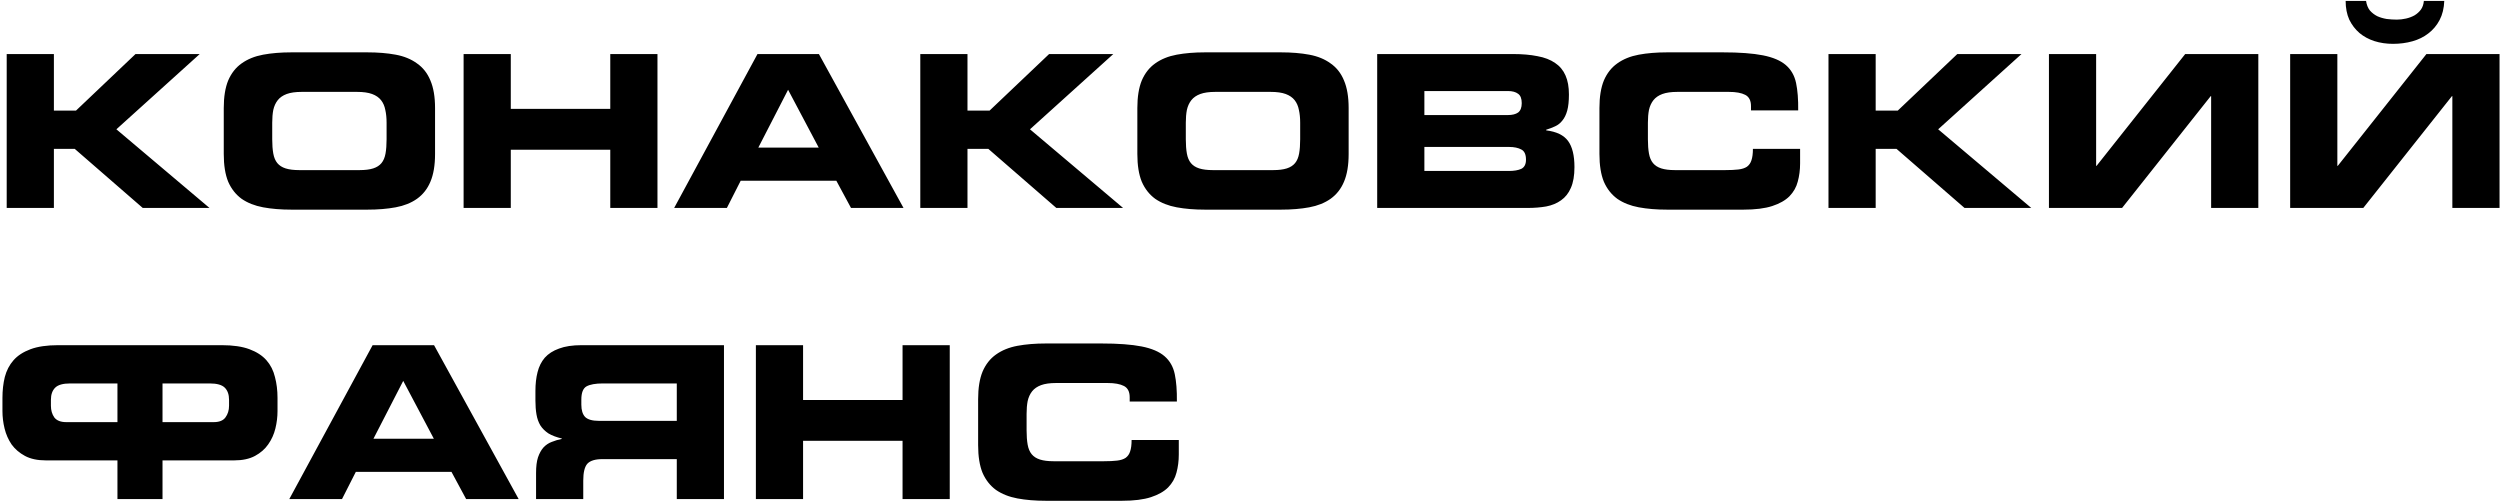 <?xml version="1.0" encoding="UTF-8"?> <svg xmlns="http://www.w3.org/2000/svg" width="541" height="109" viewBox="0 0 541 109" fill="none"><path d="M1.45 45V11.696H11.662V23.932H16.446L29.326 11.696H43.218L25.186 27.98L45.334 45H30.89L16.17 32.212H11.662V45H1.45ZM48.421 33.316V23.38C48.421 20.957 48.743 18.964 49.387 17.4C50.062 15.836 51.028 14.609 52.285 13.72C53.573 12.8 55.122 12.171 56.931 11.834C58.74 11.497 60.795 11.328 63.095 11.328H79.471C81.771 11.328 83.826 11.497 85.635 11.834C87.444 12.171 88.978 12.8 90.235 13.72C91.523 14.609 92.489 15.836 93.133 17.4C93.808 18.964 94.145 20.957 94.145 23.38V33.316C94.145 35.769 93.808 37.778 93.133 39.342C92.489 40.875 91.523 42.102 90.235 43.022C88.978 43.911 87.444 44.525 85.635 44.862C83.826 45.199 81.771 45.368 79.471 45.368H63.095C60.795 45.368 58.74 45.199 56.931 44.862C55.122 44.525 53.573 43.911 52.285 43.022C51.028 42.102 50.062 40.875 49.387 39.342C48.743 37.778 48.421 35.769 48.421 33.316ZM58.909 26.554V30.142C58.909 31.338 58.986 32.365 59.139 33.224C59.292 34.083 59.584 34.773 60.013 35.294C60.442 35.815 61.04 36.199 61.807 36.444C62.574 36.689 63.555 36.812 64.751 36.812H77.815C79.011 36.812 79.992 36.689 80.759 36.444C81.526 36.199 82.124 35.815 82.553 35.294C82.982 34.773 83.274 34.083 83.427 33.224C83.58 32.365 83.657 31.338 83.657 30.142V26.554C83.657 25.511 83.565 24.591 83.381 23.794C83.228 22.966 82.921 22.261 82.461 21.678C82.001 21.095 81.357 20.651 80.529 20.344C79.701 20.037 78.612 19.884 77.263 19.884H65.303C63.954 19.884 62.865 20.037 62.037 20.344C61.209 20.651 60.565 21.095 60.105 21.678C59.645 22.261 59.323 22.966 59.139 23.794C58.986 24.591 58.909 25.511 58.909 26.554ZM100.323 45V11.696H110.535V23.564H132.063V11.696H142.275V45H132.063V32.396H110.535V45H100.323ZM145.887 45L163.919 11.696H177.213L195.521 45H184.159L180.985 39.112H160.285L157.295 45H145.887ZM170.543 19.424L164.103 31.936H177.167L170.543 19.424ZM199.151 45V11.696H209.363V23.932H214.147L227.027 11.696H240.919L222.887 27.98L243.035 45H228.591L213.871 32.212H209.363V45H199.151ZM246.122 33.316V23.38C246.122 20.957 246.444 18.964 247.088 17.4C247.763 15.836 248.729 14.609 249.986 13.72C251.274 12.8 252.823 12.171 254.632 11.834C256.442 11.497 258.496 11.328 260.796 11.328H277.172C279.472 11.328 281.527 11.497 283.336 11.834C285.146 12.171 286.679 12.8 287.936 13.72C289.224 14.609 290.19 15.836 290.834 17.4C291.509 18.964 291.846 20.957 291.846 23.38V33.316C291.846 35.769 291.509 37.778 290.834 39.342C290.19 40.875 289.224 42.102 287.936 43.022C286.679 43.911 285.146 44.525 283.336 44.862C281.527 45.199 279.472 45.368 277.172 45.368H260.796C258.496 45.368 256.442 45.199 254.632 44.862C252.823 44.525 251.274 43.911 249.986 43.022C248.729 42.102 247.763 40.875 247.088 39.342C246.444 37.778 246.122 35.769 246.122 33.316ZM256.61 26.554V30.142C256.61 31.338 256.687 32.365 256.84 33.224C256.994 34.083 257.285 34.773 257.714 35.294C258.144 35.815 258.742 36.199 259.508 36.444C260.275 36.689 261.256 36.812 262.452 36.812H275.516C276.712 36.812 277.694 36.689 278.46 36.444C279.227 36.199 279.825 35.815 280.254 35.294C280.684 34.773 280.975 34.083 281.128 33.224C281.282 32.365 281.358 31.338 281.358 30.142V26.554C281.358 25.511 281.266 24.591 281.082 23.794C280.929 22.966 280.622 22.261 280.162 21.678C279.702 21.095 279.058 20.651 278.23 20.344C277.402 20.037 276.314 19.884 274.964 19.884H263.004C261.655 19.884 260.566 20.037 259.738 20.344C258.91 20.651 258.266 21.095 257.806 21.678C257.346 22.261 257.024 22.966 256.84 23.794C256.687 24.591 256.61 25.511 256.61 26.554ZM298.024 45V11.696H327.418C329.442 11.696 331.206 11.849 332.708 12.156C334.242 12.432 335.514 12.923 336.526 13.628C337.538 14.303 338.29 15.207 338.78 16.342C339.271 17.446 339.516 18.811 339.516 20.436C339.516 21.877 339.394 23.043 339.148 23.932C338.903 24.821 338.55 25.542 338.09 26.094C337.661 26.646 337.14 27.06 336.526 27.336C335.944 27.612 335.3 27.857 334.594 28.072V28.21C336.833 28.486 338.412 29.253 339.332 30.51C340.252 31.767 340.712 33.653 340.712 36.168C340.712 38.008 340.452 39.511 339.93 40.676C339.44 41.811 338.734 42.7 337.814 43.344C336.925 43.988 335.852 44.433 334.594 44.678C333.368 44.893 332.018 45 330.546 45H298.024ZM308.236 31.798V36.996H326.544C327.648 36.996 328.538 36.843 329.212 36.536C329.887 36.199 330.224 35.539 330.224 34.558C330.224 33.423 329.887 32.687 329.212 32.35C328.538 31.982 327.648 31.798 326.544 31.798H308.236ZM308.236 19.7V24.898H326.314C327.265 24.898 328.001 24.714 328.522 24.346C329.044 23.947 329.304 23.273 329.304 22.322C329.304 21.341 329.044 20.666 328.522 20.298C328.001 19.899 327.265 19.7 326.314 19.7H308.236ZM346.118 33.316V23.38C346.118 20.957 346.44 18.964 347.084 17.4C347.759 15.836 348.725 14.609 349.982 13.72C351.27 12.8 352.819 12.171 354.628 11.834C356.438 11.497 358.492 11.328 360.792 11.328H372.798C376.417 11.328 379.315 11.543 381.492 11.972C383.67 12.401 385.326 13.107 386.46 14.088C387.595 15.069 388.331 16.357 388.668 17.952C389.006 19.547 389.159 21.525 389.128 23.886H378.916V22.966C378.916 21.77 378.502 20.957 377.674 20.528C376.846 20.099 375.666 19.884 374.132 19.884H363C361.651 19.884 360.562 20.037 359.734 20.344C358.906 20.651 358.262 21.095 357.802 21.678C357.342 22.261 357.02 22.966 356.836 23.794C356.683 24.591 356.606 25.511 356.606 26.554V30.142C356.606 31.338 356.683 32.365 356.836 33.224C356.99 34.083 357.281 34.773 357.71 35.294C358.14 35.815 358.738 36.199 359.504 36.444C360.271 36.689 361.252 36.812 362.448 36.812H373.35C374.485 36.812 375.436 36.766 376.202 36.674C376.969 36.582 377.582 36.383 378.042 36.076C378.502 35.739 378.824 35.279 379.008 34.696C379.223 34.083 379.33 33.255 379.33 32.212H389.542V35.34C389.542 36.751 389.374 38.069 389.036 39.296C388.73 40.492 388.132 41.55 387.242 42.47C386.353 43.359 385.111 44.065 383.516 44.586C381.922 45.107 379.836 45.368 377.26 45.368H360.792C358.492 45.368 356.438 45.199 354.628 44.862C352.819 44.525 351.27 43.911 349.982 43.022C348.725 42.102 347.759 40.875 347.084 39.342C346.44 37.778 346.118 35.769 346.118 33.316ZM395.684 45V11.696H405.896V23.932H410.68L423.56 11.696H437.452L419.42 27.98L439.568 45H425.124L410.404 32.212H405.896V45H395.684ZM488.701 11.696V45H478.489V20.804H478.397L459.215 45H443.391V11.696H453.603V35.892H453.695L472.877 11.696H488.701ZM540.901 11.696V45H530.689V20.804H530.597L511.415 45H495.591V11.696H505.803V35.892H505.895L525.077 11.696H540.901ZM507.597 0.196H512.013C512.135 1.024 512.411 1.714 512.841 2.266C513.301 2.787 513.837 3.201 514.451 3.508C515.064 3.784 515.739 3.983 516.475 4.106C517.211 4.198 517.947 4.244 518.683 4.244C519.327 4.244 519.986 4.167 520.661 4.014C521.335 3.861 521.949 3.631 522.501 3.324C523.053 2.987 523.513 2.573 523.881 2.082C524.249 1.561 524.463 0.932 524.525 0.196H528.941C528.879 1.791 528.542 3.171 527.929 4.336C527.315 5.501 526.503 6.467 525.491 7.234C524.509 8.001 523.359 8.568 522.041 8.936C520.722 9.304 519.327 9.488 517.855 9.488C516.413 9.488 515.064 9.289 513.807 8.89C512.58 8.491 511.507 7.909 510.587 7.142C509.667 6.345 508.931 5.379 508.379 4.244C507.857 3.079 507.597 1.729 507.597 0.196ZM25.416 91.348V82.976H15.204C13.64 82.976 12.551 83.283 11.938 83.896C11.325 84.509 11.018 85.383 11.018 86.518V87.806C11.018 88.787 11.263 89.631 11.754 90.336C12.275 91.011 13.134 91.348 14.33 91.348H25.416ZM35.168 82.976V91.348H46.254C47.45 91.348 48.293 91.011 48.784 90.336C49.305 89.631 49.566 88.787 49.566 87.806V86.518C49.566 85.383 49.259 84.509 48.646 83.896C48.033 83.283 46.944 82.976 45.38 82.976H35.168ZM35.168 108H25.416V99.628H9.914C8.105 99.628 6.602 99.306 5.406 98.662C4.21 98.018 3.244 97.19 2.508 96.178C1.803 95.135 1.297 93.985 0.99 92.728C0.683 91.471 0.53 90.213 0.53 88.956V86.104C0.53 84.479 0.699 82.976 1.036 81.596C1.404 80.185 2.033 78.974 2.922 77.962C3.811 76.95 5.038 76.153 6.602 75.57C8.166 74.987 10.159 74.696 12.582 74.696H48.002C50.425 74.696 52.418 74.987 53.982 75.57C55.546 76.153 56.773 76.95 57.662 77.962C58.551 78.974 59.165 80.185 59.502 81.596C59.87 82.976 60.054 84.479 60.054 86.104V88.956C60.054 90.213 59.901 91.471 59.594 92.728C59.287 93.985 58.766 95.135 58.03 96.178C57.325 97.19 56.374 98.018 55.178 98.662C53.982 99.306 52.479 99.628 50.67 99.628H35.168V108ZM62.602 108L80.634 74.696H93.928L112.236 108H100.874L97.7 102.112H77L74.01 108H62.602ZM87.258 82.424L80.818 94.936H93.882L87.258 82.424ZM146.456 91.072V82.976H130.494C128.869 82.976 127.673 83.191 126.906 83.62C126.17 84.049 125.802 85 125.802 86.472V87.576C125.802 88.772 126.078 89.661 126.63 90.244C127.213 90.796 128.194 91.072 129.574 91.072H146.456ZM156.668 74.696V108H146.456V99.352H130.402C128.807 99.352 127.703 99.689 127.09 100.364C126.507 101.039 126.216 102.25 126.216 103.998V108H116.004V102.342C116.004 100.962 116.142 99.843 116.418 98.984C116.725 98.095 117.123 97.374 117.614 96.822C118.135 96.27 118.733 95.871 119.408 95.626C120.083 95.35 120.803 95.135 121.57 94.982V94.89C120.405 94.614 119.439 94.246 118.672 93.786C117.936 93.295 117.353 92.713 116.924 92.038C116.525 91.363 116.249 90.581 116.096 89.692C115.943 88.803 115.866 87.806 115.866 86.702V84.586C115.866 83.083 116.019 81.734 116.326 80.538C116.633 79.311 117.154 78.269 117.89 77.41C118.657 76.551 119.684 75.892 120.972 75.432C122.26 74.941 123.885 74.696 125.848 74.696H156.668ZM163.573 108V74.696H173.785V86.564H195.313V74.696H205.525V108H195.313V95.396H173.785V108H163.573ZM211.667 96.316V86.38C211.667 83.957 211.989 81.964 212.633 80.4C213.308 78.836 214.274 77.609 215.531 76.72C216.819 75.8 218.368 75.171 220.177 74.834C221.986 74.497 224.041 74.328 226.341 74.328H238.347C241.966 74.328 244.864 74.543 247.041 74.972C249.218 75.401 250.874 76.107 252.009 77.088C253.144 78.069 253.88 79.357 254.217 80.952C254.554 82.547 254.708 84.525 254.677 86.886H244.465V85.966C244.465 84.77 244.051 83.957 243.223 83.528C242.395 83.099 241.214 82.884 239.681 82.884H228.549C227.2 82.884 226.111 83.037 225.283 83.344C224.455 83.651 223.811 84.095 223.351 84.678C222.891 85.261 222.569 85.966 222.385 86.794C222.232 87.591 222.155 88.511 222.155 89.554V93.142C222.155 94.338 222.232 95.365 222.385 96.224C222.538 97.083 222.83 97.773 223.259 98.294C223.688 98.815 224.286 99.199 225.053 99.444C225.82 99.689 226.801 99.812 227.997 99.812H238.899C240.034 99.812 240.984 99.766 241.751 99.674C242.518 99.582 243.131 99.383 243.591 99.076C244.051 98.739 244.373 98.279 244.557 97.696C244.772 97.083 244.879 96.255 244.879 95.212H255.091V98.34C255.091 99.751 254.922 101.069 254.585 102.296C254.278 103.492 253.68 104.55 252.791 105.47C251.902 106.359 250.66 107.065 249.065 107.586C247.47 108.107 245.385 108.368 242.809 108.368H226.341C224.041 108.368 221.986 108.199 220.177 107.862C218.368 107.525 216.819 106.911 215.531 106.022C214.274 105.102 213.308 103.875 212.633 102.342C211.989 100.778 211.667 98.769 211.667 96.316Z" fill="black"></path></svg> 